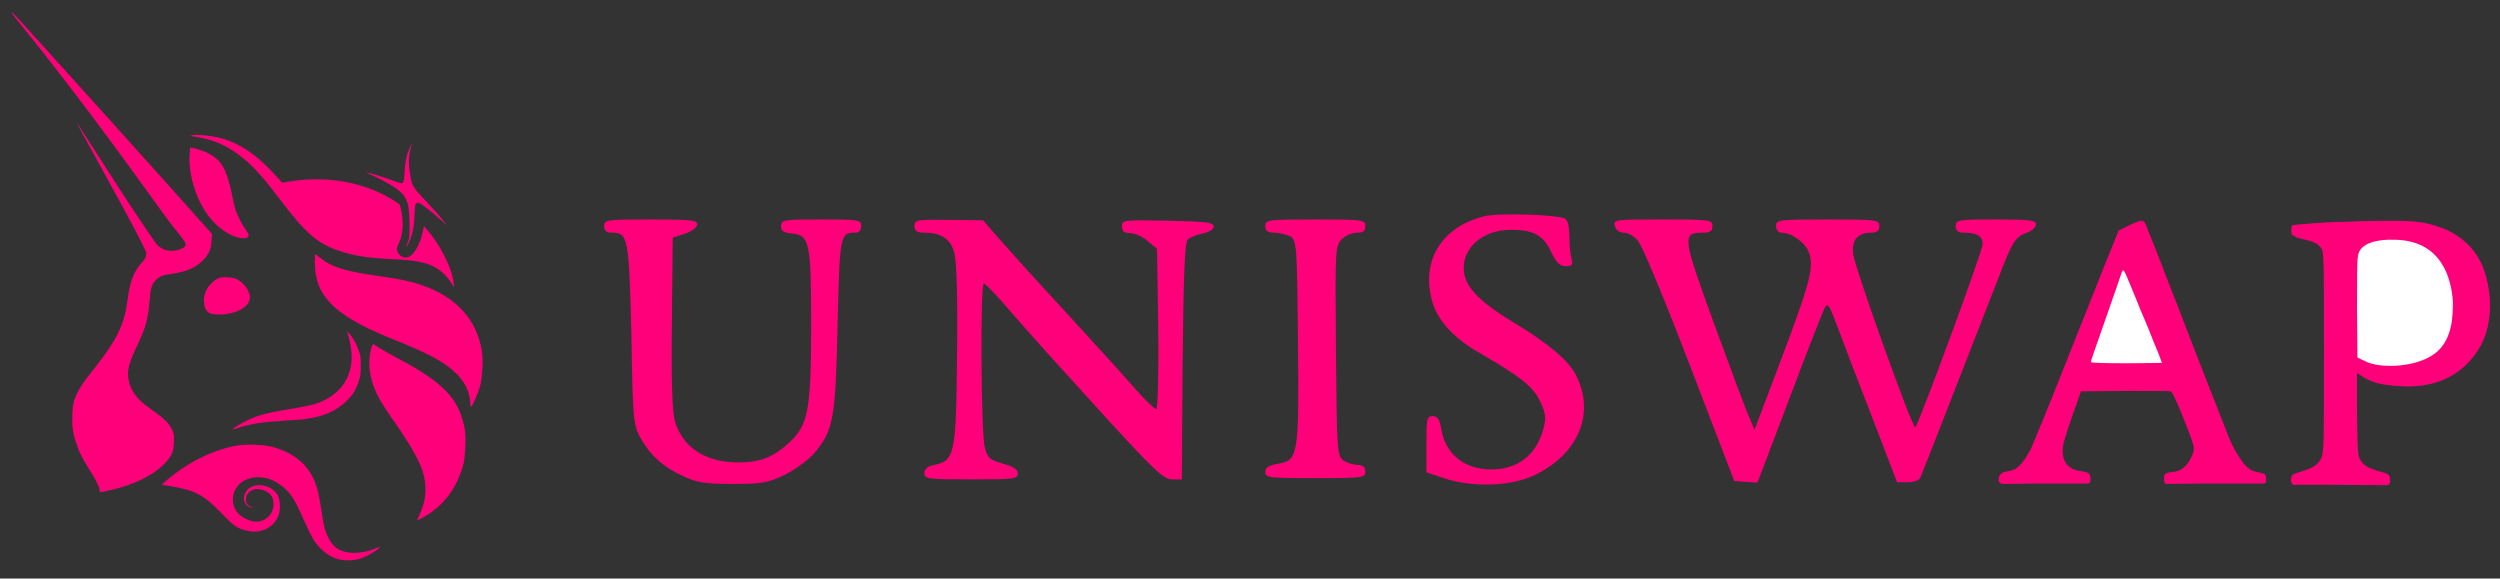 <svg width="605" height="140" xmlns="http://www.w3.org/2000/svg">
 <rect width="100%" height="100%" fill="#333333" stroke="none"/>
 <style type="text/css">.st0{fill:#FF007A;}
	.st1{fill:#FFFFFF;}</style>

 <g>
  <title>Layer 1</title>
  <path id="svg_1" d="m5,5.911c15,18.4 31.4,41.5 34.1,45.2c0.1,0.2 0.2,0.3 0.3,0.4c1.4,2 2.6,3.5 3.5,4.6l0,0l0,0c2,2.5 2.6,3.2 1.4,3.9c-1,0.5 -1.9,0.7 -2.9,0.7c-1.1,0 -2.4,-0.5 -3.3,-1.4c-0.6,-0.6 -5,-7.1 -11,-16.4c-4.6,-7.2 -8.4,-13.1 -8.5,-13.2c-0.2,-0.2 -0.2,-0.2 8,14.7c5.2,9.4 8.8,16.3 8.8,16.8c0,0.9 -0.2,1.4 -1.3,2.6c-1.8,2.1 -2.7,4.4 -3.3,9.2c-0.7,5.4 -2.5,9.2 -7.7,15.8c-3,3.8 -3.5,4.5 -4.3,6.1c-1,1.9 -1.2,3 -1.3,5.5c-0.1,2.6 0.1,4.3 0.9,6.7c0.7,2.2 1.4,3.6 3.2,6.5c1.6,2.5 2.5,4.3 2.5,5c0,0.6 0.1,0.6 2.6,0c5.9,-1.3 10.6,-3.7 13.3,-6.6c1.7,-1.8 2,-2.8 2.1,-5.2c0,-1.6 0,-1.9 -0.5,-2.9c-0.7,-1.5 -2,-2.7 -4.8,-4.7c-3.7,-2.5 -5.2,-4.6 -5.7,-7.4c-0.4,-2.3 0.1,-3.9 2.1,-8.2c2.1,-4.4 2.6,-6.3 3,-10.8c0.2,-2.9 0.5,-4 1.4,-4.9c0.9,-1 1.6,-1.3 3.8,-1.6c3.5,-0.5 5.7,-1.4 7.5,-3.1c1.6,-1.5 2.2,-2.9 2.3,-5l0.1,-1.6l-0.9,-1c-3.2,-3.7 -47.3,-52.7 -47.5,-52.7c-0.3,0 0.7,1.3 2.1,3zm20.8,97.3c0.7,-1.3 0.3,-2.9 -0.9,-3.7c-1.1,-0.8 -2.9,-0.4 -2.9,0.6c0,0.3 0.2,0.5 0.5,0.7c0.6,0.3 0.7,0.7 0.2,1.4c-0.5,0.8 -0.5,1.4 0.1,1.9c1,0.7 2.3,0.3 3,-0.9zm21.6,-70.1c-1.4,-0.2 -1.5,-0.2 -0.8,-0.4c1.3,-0.2 4.3,0.1 6.4,0.6c4.9,1.2 9.3,4.2 14,9.5l1.3,1.4l1.8,-0.3c7.6,-1.2 15.2,-0.3 21.7,2.7c1.8,0.8 4.6,2.5 4.9,2.9c0.1,0.1 0.3,1 0.5,1.9c0.5,3.2 0.2,5.6 -0.7,7.5c-0.5,1 -0.6,1.3 -0.2,2.2c0.3,0.7 1.1,1.2 1.9,1.2c1.6,0 3.3,-2.6 4.1,-6.2l0.3,-1.4l0.6,0.7c3.4,3.9 6.1,9.3 6.6,13.1l0.1,1l-0.6,-0.9c-1,-1.6 -2,-2.6 -3.3,-3.5c-2.3,-1.5 -4.7,-2.1 -11.2,-2.4c-5.8,-0.3 -9.1,-0.8 -12.4,-1.9c-5.6,-1.8 -8.4,-4.3 -15,-13c-2.9,-3.9 -4.8,-6 -6.6,-7.8c-4.2,-4 -8.2,-6.1 -13.4,-6.9zm50.5,8.7c0.1,-2.6 0.5,-4.3 1.2,-5.9c0.3,-0.6 0.5,-1.1 0.6,-1.1c0,0 -0.1,0.5 -0.3,1c-0.5,1.5 -0.6,3.6 -0.2,6c0.4,3.1 0.7,3.5 3.9,6.9c1.5,1.6 3.3,3.5 3.9,4.4l1.2,1.5l-1.2,-1.1c-1.4,-1.3 -4.7,-4 -5.4,-4.3c-0.5,-0.3 -0.6,-0.2 -0.9,0.1c-0.3,0.3 -0.3,0.7 -0.4,2.7c-0.1,3.1 -0.5,5 -1.5,7c-0.5,1.1 -0.6,0.8 -0.1,-0.4c0.4,-0.9 0.4,-1.3 0.4,-4.2c0,-5.9 -0.7,-7.4 -4.8,-9.8c-1,-0.6 -2.7,-1.5 -3.8,-2c-1.1,-0.5 -1.9,-0.9 -1.9,-0.9c0.1,-0.1 4.1,1.1 5.7,1.7c2.4,0.9 2.8,1 3.1,0.9c0.3,-0.2 0.4,-0.8 0.5,-2.5zm-52,-4.6c-0.4,4.6 1.4,10.7 4.3,14.7c2.2,3.1 5.7,5.5 8.2,5.7c1.7,0.2 2.2,-0.4 1.4,-1.5c-1.1,-1.5 -2.3,-3.9 -2.7,-5c-0.2,-0.6 -0.7,-2.5 -1,-4.2c-1.2,-5.7 -2.4,-7.9 -5.1,-9.5c-1,-0.6 -3.1,-1.4 -4.3,-1.6l-0.7,-0.1l-0.1,1.5zm48.5,44.6c-13.5,-5.5 -18.2,-10.2 -18.2,-18.2c0,-1.2 0,-2.1 0.1,-2.1c0,0 0.6,0.4 1.2,0.9c2.7,2.2 5.8,3.2 14.2,4.4c5,0.7 7.8,1.3 10.4,2.2c8.2,2.8 13.3,8.3 14.5,15.9c0.4,2.2 0.1,6.4 -0.4,8.5c-0.5,1.7 -1.8,4.8 -2.2,5c-0.1,0 -0.2,-0.4 -0.2,-0.9c-0.1,-2.9 -1.6,-5.6 -4,-7.7c-2.8,-2.5 -6.4,-4.4 -15.4,-8zm-10.1,-0.6c0.2,0.6 0.5,1.9 0.6,2.9c1.1,6.5 -2.3,11.7 -8.8,13.7c-0.7,0.2 -3.4,0.8 -6.1,1.2c-5.4,0.9 -7.7,1.5 -10.1,2.7c-1.7,0.8 -3.8,2.1 -3.6,2.2c0,0 0.4,-0.1 0.9,-0.2c3,-1.1 6.4,-1.6 11.5,-1.9c2,-0.1 4.3,-0.3 5.1,-0.4c4.6,-0.6 7.7,-2 10.2,-4.5c1.4,-1.4 2.2,-2.7 2.8,-4.6c0.4,-1.2 0.5,-1.6 0.5,-3.7c0,-2.1 0,-2.5 -0.5,-3.8c-0.6,-1.7 -1.3,-3 -2.2,-4l-0.6,-0.7l0.3,1.1zm6.8,13.9c-1.8,-3.9 -2.2,-7.6 -1.2,-11.1c0.1,-0.4 0.3,-0.7 0.4,-0.7c0.1,0 0.5,0.2 0.9,0.5c0.8,0.6 2.5,1.5 6.9,3.9c5.5,3 8.6,5.4 10.8,8c1.9,2.3 3,5 3.6,8.3c0.3,1.8 0.1,6.3 -0.3,8.1c-1.5,5.9 -4.9,10.4 -9.8,13.1c-0.7,0.4 -1.4,0.7 -1.4,0.7c-0.1,0 0.2,-0.7 0.6,-1.5c1.6,-3.5 1.8,-6.9 0.6,-10.6c-0.8,-2.3 -2.3,-5.1 -5.5,-9.9c-3.8,-5.4 -4.7,-6.9 -5.6,-8.8zm-33.6,12.7c-5.7,0.9 -11.9,4 -16.9,8.2l-1.5,1.3l1.3,0.2c6.8,1.1 8.7,2 13.4,6.9c2.7,2.8 3.6,3.5 5.9,4c3.3,0.9 6.6,-0.7 7.7,-3.7c0.5,-1.3 0.4,-3.5 -0.1,-4.7c-1.4,-2.6 -5.3,-3.5 -7.3,-1.6c-1.6,1.6 -1.1,4 0.9,4.5c0.5,0.1 0.4,0.1 -0.1,-0.2c-0.9,-0.4 -1.3,-1 -1.3,-1.8c0,-2.1 2.3,-3.2 4.5,-2.2c1.6,0.7 2.2,1.7 2.2,3.3c0,2.6 -2.2,4.5 -4.7,4.2c-1.3,-0.2 -3,-1 -3.9,-2c-2.2,-2.5 -1.4,-6.5 1.7,-8c2.4,-1.2 5.5,-0.9 7.9,0.7c2.8,1.8 4,3.5 6.4,9.1c0.8,1.8 1.8,3.8 2.2,4.5c2.3,3.4 5,5.1 8.3,5.1c1.8,0 3.2,-0.3 4.9,-1.2c1.3,-0.6 3.1,-1.9 2.9,-2c0,0 -0.6,0.1 -1.2,0.4c-3.6,1.4 -7.2,1.3 -9.3,-0.2c-1.3,-1 -2.4,-2.9 -3,-5.4c-0.1,-0.4 -0.4,-2.3 -0.7,-4.2c-0.7,-4.7 -1.4,-6.9 -3.1,-9.3c-1.7,-2.5 -4.9,-4.6 -8.5,-5.5c-2.1,-0.6 -6.2,-0.8 -8.6,-0.4zm-8,-36.5c0.5,-1.8 2.1,-3.6 3.7,-4.1c1,-0.3 3.2,-0.1 4.2,0.4c1.9,1 3.4,3.3 3,4.9c-0.4,2 -3.6,3.6 -7.3,3.6c-1.9,0 -2.6,-0.2 -3.3,-1.2c-0.4,-0.6 -0.6,-2.5 -0.3,-3.6zm7.4,-3c1,0.6 1.2,1.5 0.6,2.3c-0.4,0.6 -1.6,1.1 -2.5,1.1c-1.3,0 -2.8,-1 -2.8,-1.8c0.1,-1.8 2.9,-2.7 4.7,-1.6zm289.8,5c-3,-10 2,-18.4 12.6,-21c3,-0.8 16.8,-0.4 19.2,0.5c0.9,0.3 1.2,1.6 1.3,4.2c0,2.1 0.2,4.6 0.5,5.6c0.4,1.5 0.2,1.8 -1.4,1.8c-1.4,0 -2.3,-0.9 -3.5,-3.4c-1.9,-4.1 -4.3,-5.4 -9.8,-5.4c-7,0 -12.1,4.7 -11.3,10.4c0.5,3.7 4.2,7.4 12.6,12.4c7.9,4.8 12.5,8.7 14.4,12.2c4.9,9.4 0.7,19.4 -10.2,24.5c-5.6,2.6 -15,2.9 -21.7,0.6l-4.2,-1.4l0,-6.8c0,-6.1 0.1,-6.8 1.5,-6.8c1.2,0 1.7,0.8 2.1,3.2c1,6 5.6,9.7 12.1,9.7c6.4,0 10.9,-3.5 12.6,-9.8c0.7,-2.7 0.6,-3.7 -0.8,-6.7c-1.7,-3.6 -4.7,-5.9 -14.8,-11.8c-5.9,-3.3 -9.9,-7.7 -11.2,-12zm-198.6,-17c-1.4,0 -1.9,-0.5 -1.9,-1.6c0,-1.5 0.5,-1.6 11.4,-1.6c10.1,0 11.3,0.2 11.1,1.3c-0.1,0.7 -1.5,1.7 -3.1,2.2l-2.8,0.9l-0.2,20.5c-0.2,13.7 0.1,21.6 0.7,23.8c1.8,6.4 7.4,10.1 15.3,10.1c5.5,0 8.7,-1.3 12.7,-5.1c4.3,-4.1 5,-8 5,-28.3c0,-20 -0.4,-21.6 -4.7,-22c-2,-0.2 -2.6,-0.6 -2.6,-1.8c0,-1.5 0.6,-1.6 9.7,-1.6c9.2,0 9.7,0.1 9.7,1.6c0,1 -0.5,1.6 -1.4,1.6c-3.7,0 -3.8,0.4 -4.3,22.3c-0.5,22.8 -1,25.5 -5.6,31c-1.3,1.6 -4.5,3.9 -7,5.2c-4.1,2 -5.5,2.3 -12.7,2.3c-6.7,0 -8.8,-0.3 -12.1,-1.9c-4.9,-2.2 -8,-5.1 -10.4,-9.4c-1.6,-3 -1.8,-4.6 -2.1,-25c-0.6,-23.4 -0.8,-24.5 -4.7,-24.5zm75.6,0c-1.8,0 -2.4,-0.4 -2.4,-1.6c0,-1.5 0.5,-1.6 8.3,-1.5l8.3,0.1l4,4.6c2.2,2.5 9.3,10.4 15.8,17.4c6.5,7.1 14,15.3 16.6,18.3c2.6,3 5.1,5.4 5.5,5.4c0.4,0 0.6,-8.4 0.5,-19.4l-0.3,-19.4l-2.3,-1.9c-1.2,-1.1 -3.2,-1.9 -4.2,-1.9c-1.4,0 -2,-0.4 -2,-1.6c0,-1.6 0.4,-1.6 11.1,-1.4c9.1,0.2 11.1,0.4 11.1,1.4c0,0.7 -1.1,1.4 -2.7,1.7c-1.5,0.3 -3.1,1 -3.6,1.5c-0.7,0.7 -1,9.2 -1.2,29.5l-0.2,28.5l-2.4,0c-2,0 -4.4,-2.3 -17.2,-16.3c-8.2,-9 -17.8,-19.6 -21.3,-23.7c-3.5,-4.1 -6.6,-7.4 -7,-7.4c-0.9,-0.1 -0.7,36.2 0.2,39.6c0.7,2.7 1.3,3.1 4.4,4c2.6,0.7 3.6,1.4 3.6,2.4c0,1.3 -1,1.4 -11.3,1.4c-10.5,0 -11.3,-0.1 -11.3,-1.5c0,-1 0.8,-1.7 2.4,-2c4.9,-1 5.3,-2.5 5.5,-26.4c0.2,-13.4 -0.1,-22.7 -0.6,-24.7c-0.8,-3.5 -3.2,-5.1 -7.3,-5.1zm84.8,0c-1.7,0 -2.3,-0.4 -2.3,-1.6c0,-1.5 0.5,-1.6 12.1,-1.6c11.6,0 12.1,0.1 12.1,1.6c0,1.2 -0.5,1.6 -2,1.6c-1.1,0 -2.8,0.7 -3.7,1.6c-1.6,1.6 -1.6,2.4 -1.4,27c0.2,24.1 0.3,25.5 1.8,26.5c0.9,0.6 2.4,1.1 3.4,1.1c1.3,0 1.9,0.5 1.9,1.6c0,1.5 -0.5,1.6 -12.1,1.6c-11.3,0 -12.1,-0.1 -12.1,-1.5c0,-1.1 0.8,-1.6 3.2,-2c4.8,-0.8 5,-2.3 4.7,-30.2c-0.2,-22.3 -0.3,-23.7 -1.8,-24.8c-0.9,-0.4 -2.6,-0.9 -3.8,-0.9zm84.5,0c-1.1,0 -1.9,-0.6 -2.2,-1.6c-0.4,-1.6 0,-1.6 11.6,-1.6c11.5,0 12,0.1 12,1.6c0,1.2 -0.5,1.6 -2.3,1.6c-5.1,0 -5,0.9 2.7,22c3.9,10.7 7.7,20.9 8.5,22.6l1.3,3.1l6.2,-16.4c7.3,-19.3 8.2,-22.9 7,-26.4c-0.9,-2.5 -4.2,-4.9 -6.7,-4.9c-0.7,0 -1.3,-0.7 -1.3,-1.6c0,-1.5 0.5,-1.6 12.5,-1.6s12.5,0.1 12.5,1.6c0,1.1 -0.5,1.6 -1.9,1.6c-3.4,0 -4.9,1.8 -4.4,5.3c0.5,3.6 14.4,42.4 15,41.8c0.9,-0.9 16.3,-42.7 16.3,-44.3c0,-2 -1.4,-2.8 -4.5,-2.8c-1.4,0 -2,-0.4 -2,-1.6c0,-1.5 0.5,-1.6 9.7,-1.6c8.2,0 9.7,0.2 9.7,1.2c0,0.7 -1,1.6 -2.2,2c-2.8,1 -3.5,2.1 -6.9,11c-1.5,3.9 -6.3,16.1 -10.6,27.2c-4.3,11 -8,20.5 -8.3,21.1c-0.2,0.6 -1.6,1.1 -3,1.1l-2.6,0l-5.8,-15.1c-3.2,-8.3 -7,-18.1 -8.4,-21.9c-2.4,-6.4 -2.6,-6.7 -3.5,-4.8c-0.5,1.1 -4.4,10.9 -8.5,21.9l-7.6,20l-2.8,-0.2l-2.8,-0.2l-10.8,-28.1c-6,-15.7 -11.5,-28.9 -12.5,-30c-0.8,-1.1 -2.4,-2 -3.4,-2zm161.6,0.4c-0.1,-0.3 -0.1,-1.4 -0.1,-1.4s0,-0.4 0.1,-0.6c0.2,-0.2 0.2,-0.2 0.8,-0.3l0,0c2.2,-0.2 6.6,-0.6 10.2,-0.7c0.3,0 0.7,0 1.1,0l0,0l0,0l0,0c4,-0.2 11.2,-0.4 16.2,-0.2c9.5,0.5 16.2,5.1 18.5,12.6c2.3,7.6 1.1,14.7 -2.1,19.2c-3.1,4.5 -8.4,8.4 -17.2,8.2c-7.2,-0.2 -9.2,-1.6 -10.7,-2.6c-0.3,-0.2 -0.6,-0.4 -1,-0.6l0,9.7c0.1,6.6 0.1,9.8 0.6,10.9c0.7,1.6 2.2,2.5 5.3,3.3c0,0 1.4,0.3 1.7,0.7c0.4,0.3 0.4,1.1 0.4,1.1s0.1,0.7 -0.2,1.1c-0.3,0.4 -0.8,0.3 -0.8,0.3l-13.4,-0.1l-8.1,0c0,0 -0.8,0.2 -1.2,-0.2c-0.3,-0.3 -0.3,-1.1 -0.3,-1.1s0.1,-0.8 0.4,-1.1c0.4,-0.3 1.8,-0.7 1.8,-0.7c3.1,-0.9 4.5,-1.8 5.2,-3.5c0.6,-1.4 0.6,-4 0.6,-25.3c0,-20.2 0,-24 -0.5,-25c-0.7,-1.6 -2.4,-2 -4.8,-2.6l0,0c-0.5,-0.1 -1,-0.2 -1.5,-0.4c0,-0.3 -0.9,-0.4 -1,-0.7zm-37.2,-3.1c0,0 -0.6,0.2 -1.5,0.6l-3.2,1.6l-2.3,5.7c-1.3,3.1 -3.5,8.9 -5.1,12.8c-2.8,7.1 -4.7,11.7 -6.6,16.6c-0.6,1.4 -2.3,5.8 -3.9,9.7c-1.6,3.9 -3.1,7.6 -3.4,8.2c-0.1,0.1 -0.1,0.2 -0.2,0.3c-0.9,1.6 -2.4,4.5 -5,4.9c0,0 -1.5,0.1 -2,0.7c-0.5,0.5 -0.5,1 -0.5,1l0,0.7c0,0 0,0.3 0.4,0.5c0.3,0.2 0.7,0.2 0.7,0.2l9.7,-0.1l10.1,0c0,0 0.7,0.1 1,-0.1c0.3,-0.2 0.3,-0.6 0.3,-0.6l0,-0.7c0,0 -0.1,-0.8 -0.5,-1.1c-0.4,-0.3 -1.9,-0.5 -1.9,-0.5c-4,-0.5 -4.7,-3.6 -4.2,-6.3c0.2,-1.3 1.9,-6.3 3.7,-11.3l0.6,-1.7l10.5,-0.1c5.8,0 10.8,0 11.1,0.1c0.5,0.1 1.1,1.4 3,6c2.8,7 3.1,7.9 2.4,9.2c0,0.1 -0.1,0.2 -0.1,0.3c-0.6,1.3 -1.7,3.7 -4.6,4c0,0 -1.5,0.1 -1.9,0.5c-0.4,0.5 -0.3,1 -0.3,1l0,0.7c0,0 0.1,0.4 0.3,0.6c0.2,0.2 0.5,0.1 0.5,0.1l9.6,-0.1l13.4,0c0,0 0.5,0.1 0.7,-0.1c0.1,-0.2 0.2,-0.4 0.2,-0.4l0,-0.9c0,0 -0.1,-0.5 -0.3,-0.8c-0.3,-0.3 -2,-0.6 -2,-0.6c-2.2,-0.4 -3.3,-2.2 -4.2,-3.6c-0.2,-0.3 -0.4,-0.7 -0.6,-0.9c-0.4,-0.5 -1.8,-3.4 -2.8,-6.1c-1.1,-2.8 -3.5,-9 -5.4,-13.8c-1.9,-4.8 -4.5,-11.6 -5.8,-15c-1.3,-3.4 -3.9,-9.9 -5.6,-14.4c-0.3,-0.7 -0.5,-1.4 -0.8,-2l0,0c-1.2,-3 -1.7,-4.3 -1.8,-4.4c-0.4,-1 -1.7,-0.4 -1.7,-0.4z" class="st0"/>
  <path id="svg_2" d="m593.6,73.111c0,3.3 -0.1,8.5 -3.6,11.8c-3.5,3.3 -10.5,4.2 -15.2,3.3c-1.5,-0.3 -2.3,-0.7 -3,-1.1l-0.1,0l-1.2,-0.6l-0.1,-11.6c0,-7.3 0,-12 0.2,-12.7c0.2,-3.8 5.8,-4.3 8.6,-4.2c12,0 14.1,9.9 14.4,15.1zm-76.8,-1.1c-0.4,-1 -1.2,-2.9 -1.7,-4.1c-0.9,-2.2 -1.2,-2.8 -1.5,-2.3c-0.1,0.1 -0.6,1.7 -1.2,3.4c-3.9,11.2 -5.7,16.3 -6,17.2c-0.2,0.6 -0.4,1.2 -0.4,1.4c0,0.2 3.2,0.3 8.6,0.3c4.7,0 8.6,-0.1 8.6,-0.1s-0.4,-1.1 -0.9,-2.4c-0.5,-1.2 -1.8,-4.3 -2.8,-6.9c-1.1,-2.5 -2.3,-5.4 -2.7,-6.5z" class="st1"/>
 </g>
</svg>